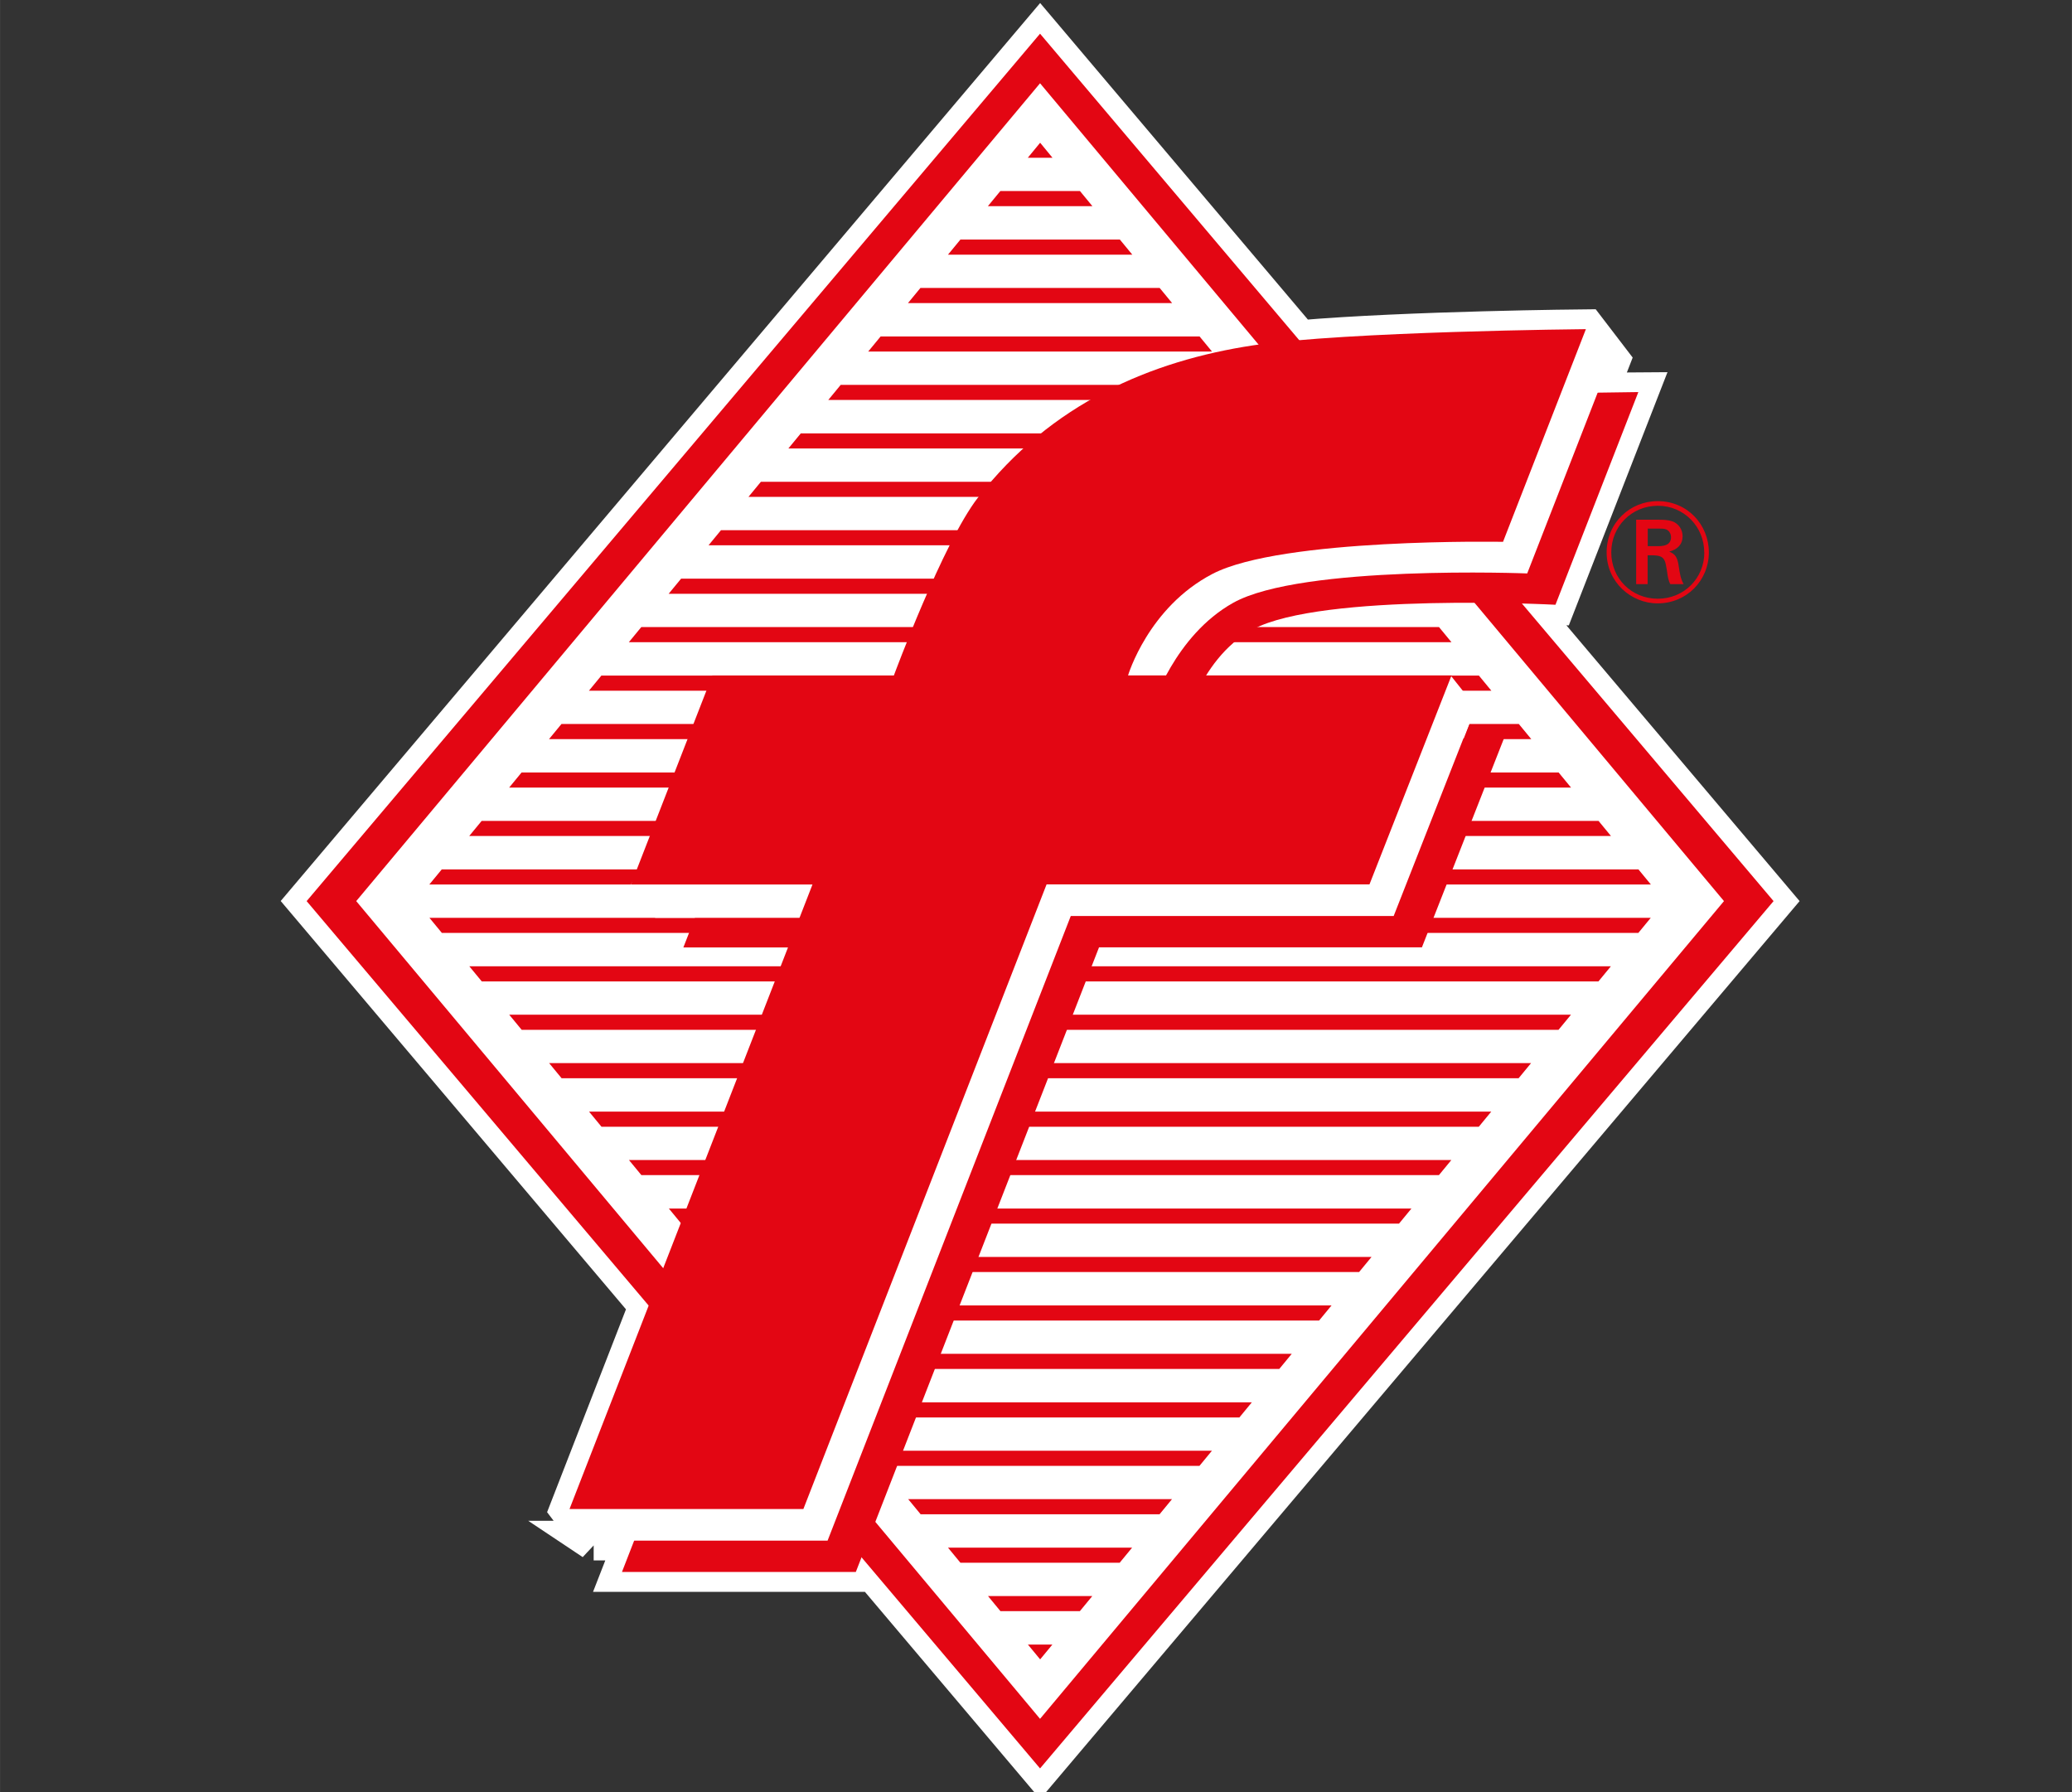 <?xml version="1.0" encoding="UTF-8"?>
<svg id="Ebene_2" xmlns="http://www.w3.org/2000/svg" width="74mm" height="64mm" xmlns:xlink="http://www.w3.org/1999/xlink" version="1.1" viewBox="0 0 209.76 181.42">
  <rect x="0" y="0" width="209.76" height="181.42" fill="#333333" stroke="none"/>
  <!-- Generator: Adobe Illustrator 29.2.0, SVG Export Plug-In . SVG Version: 2.1.0 Build 108)  -->
  <defs>
    <style>
      .st0, .st1 {
        fill: none;
      }

      .st2 {
        clip-path: url(#clippath-1);
      }

      .st3 {
        clip-path: url(#clippath-2);
      }

      .st4 {
        fill-rule: evenodd;
      }

      .st4, .st5 {
        fill: #e30613;
      }

      .st6 {
        fill: #fff;
      }

      .st1 {
        stroke: #fff;
        stroke-miterlimit: 3.86;
        stroke-width: 4.01px;
      }

      .st7 {
        clip-path: url(#clippath);
      }
    </style>
    <clipPath id="clippath">
      <rect class="st0" y="0" width="209.76" height="181.42"/>
    </clipPath>
    <clipPath id="clippath-1">
      <rect class="st0" x="-36.85" y="-28.35" width="283.46" height="396.85"/>
    </clipPath>
    <clipPath id="clippath-2">
      <rect class="st0" x="-52.68" y="-44.16" width="311.82" height="428.49"/>
    </clipPath>
  </defs>
  <g id="Ebene_1-2">
    <g class="st7">
      <g class="st2">
        <g class="st3">
          <g>
            <path class="st4" d="M172.54,55.93c0,2.6-2.05,4.68-4.71,4.68s-4.71-2.06-4.71-4.69,2.06-4.72,4.72-4.72,4.71,2.15,4.69,4.74M173,55.93c0-2.83-2.18-5.2-5.19-5.2-2.79,0-5.16,2.19-5.16,5.19s2.47,5.16,5.16,5.16c2.92,0,5.17-2.28,5.19-5.14h0ZM166.81,53.51h.74c.77,0,.91,0,1.15.09.36.17.47.54.47.77,0,.93-.95.92-1.4.92h-.96v-1.77h0ZM165.64,52.61v6.52h1.16v-2.92h.41c.84.02,1.29.09,1.45,1.02.04.15.15.86.16,1,.1.57.22.8.28.9h1.34c-.3-.58-.36-.94-.51-1.93-.14-.89-.41-1.13-.94-1.36.84-.22,1.35-.73,1.35-1.56,0-.62-.35-1.26-1.05-1.51-.41-.14-.86-.16-1.53-.16h-2.12Z"/>
            <path class="st6" d="M60.1,155.96l-2.44-3.2,8.01-20.6-34.63-40.95L105.3,3.41l26.24,31.02c11-.95,29.02-1.11,29.02-1.11l2.45,3.2-1.26,3.24c2.53-.05,4.12-.06,4.12-.06l-8.39,21.53s-1.3-.07-3.39-.13l25.47,30.12-74.26,87.8-18.07-21.37-.58,1.49h-23.68l1.24-3.18h-4.11Z"/>
            <path class="st1" d="M60.1,155.96l-2.44-3.2,8.01-20.6-34.63-40.95L105.3,3.41l26.24,31.02c11-.95,29.02-1.11,29.02-1.11l2.45,3.2-1.26,3.24c2.53-.05,4.12-.06,4.12-.06l-8.39,21.53s-1.3-.07-3.39-.13l25.47,30.12-74.26,87.8-18.07-21.37-.58,1.49h-23.68l1.24-3.18h-4.11Z"/>
            <polyline class="st5" points="105.29 3.41 31.04 91.22 105.29 179.02 179.55 91.22 105.29 3.41"/>
            <polyline class="st6" points="105.29 8.43 36.06 91.22 105.29 174 174.53 91.22 105.29 8.43"/>
            <path class="st5" d="M101.27,19.34h8.06l1.26,1.53h-10.58l1.26-1.53M97.23,24.25h16.14l1.26,1.53h-18.66l1.26-1.53ZM93.19,29.15h24.21l1.26,1.53h-26.74l1.26-1.53h0ZM89.15,34.06h32.29l1.26,1.53h-34.81l1.26-1.53ZM85.11,38.96h40.37l1.26,1.53h-42.89l1.26-1.53ZM81.07,43.87h48.45l1.26,1.53h-50.97l1.26-1.53ZM77.03,48.77h56.52l1.26,1.53h-59.04l1.26-1.53ZM72.99,53.67h64.6l1.26,1.53h-67.12s1.26-1.53,1.26-1.53ZM68.95,58.58h72.68l1.26,1.53h-75.2s1.26-1.53,1.26-1.53ZM64.92,63.48h80.76l1.26,1.53H63.66s1.26-1.53,1.26-1.53ZM60.88,68.39h88.84l1.26,1.53H59.62s1.26-1.53,1.26-1.53ZM56.84,73.29h96.92l1.26,1.53H55.58l1.26-1.53ZM52.8,78.2h104.99l1.26,1.53H51.54l1.26-1.53ZM48.76,83.1h113.07l1.26,1.53H47.5l1.26-1.53ZM44.72,88.01h121.15l1.26,1.53H43.46s1.26-1.53,1.26-1.53ZM43.47,92.91h123.65l-1.26,1.53H44.73l-1.26-1.53ZM47.51,97.82h115.57l-1.26,1.53H48.77s-1.26-1.53-1.26-1.53ZM51.55,102.72h107.49l-1.26,1.53H52.81s-1.26-1.53-1.26-1.53ZM55.59,107.62h99.41l-1.26,1.53H56.85l-1.26-1.53ZM59.63,112.53h91.34l-1.26,1.53H60.89l-1.26-1.53ZM63.67,117.43h83.26l-1.26,1.53h-80.74s-1.26-1.53-1.26-1.53ZM67.71,122.34h75.18l-1.26,1.53h-72.66l-1.26-1.53ZM71.75,127.24h67.1l-1.26,1.53h-64.58s-1.26-1.53-1.26-1.53ZM75.78,132.15h59.02l-1.26,1.53h-56.5s-1.26-1.53-1.26-1.53ZM79.82,137.05h50.95l-1.26,1.53h-48.43s-1.26-1.53-1.26-1.53ZM83.86,141.96h42.87l-1.26,1.53h-40.35s-1.26-1.53-1.26-1.53ZM87.9,146.86h34.79l-1.26,1.53h-32.27l-1.26-1.53ZM91.94,151.76h26.71l-1.26,1.53h-24.19s-1.26-1.53-1.26-1.53ZM95.98,156.67h18.63l-1.26,1.53h-16.12l-1.26-1.53h.01ZM100.02,161.57h10.56l-1.26,1.53h-8.04s-1.26-1.53-1.26-1.53ZM104.06,166.48h2.48l-1.24,1.5s-1.24-1.5-1.24-1.5ZM106.55,15.97h-2.5l1.25-1.52s1.25,1.52,1.25,1.52Z"/>
            <path class="st6" d="M60.13,155.95h23.68l24.64-63.28,32.68.05,8.3-21.15h-32.75s2.05-6.89,8.54-10.27c7.04-3.67,29.42-3.25,29.42-3.25l8.39-21.53s-24.31.22-33.69,1.64c-10.33,1.56-20.47,5.88-27.87,15.43-3.52,4.54-8.5,17.99-8.5,17.99h-18.38l-8.23,21.13,18.37.02-24.6,63.23"/>
            <path class="st5" d="M62.96,159.13h23.68l24.62-63.23h32.69l8.31-21.16h-32.75s1.58-7.97,7.35-11.04c7.01-3.73,30.61-2.48,30.61-2.48l8.39-21.53s-24.31.22-33.69,1.64c-10.33,1.56-20.47,5.88-27.87,15.43-3.52,4.54-8.5,17.99-8.5,17.99h-18.38l-8.24,21.16h18.38l-24.6,63.23"/>
            <path class="st6" d="M60.1,155.96h23.68l24.62-63.23h32.69l8.31-21.16-2.54-3.19-30.21,3.18s2.25-7.22,8.2-10.54c6.93-3.87,29.76-2.97,29.76-2.97l8.39-21.53-2.48-3.18s-23.81,3.7-31.21,4.82c-10.33,1.56-20.47,5.88-27.87,15.43-3.52,4.54-8.5,17.99-8.5,17.99h-18.38l-10.71,17.97,2.48,3.36h18.35l-27.03,59.85,2.44,3.2"/>
            <path class="st5" d="M57.65,152.76h23.68l24.62-63.23h32.69l8.31-21.16h-32.75s2.05-6.89,8.54-10.27c7.04-3.67,29.42-3.25,29.42-3.25l8.39-21.53s-24.31.22-33.69,1.64c-10.33,1.56-20.47,5.88-27.87,15.43-3.52,4.54-8.5,17.99-8.5,17.99h-18.38l-8.24,21.16h18.38l-24.6,63.23"/>
          </g>
        </g>
      </g>
    </g>
  </g>
</svg>